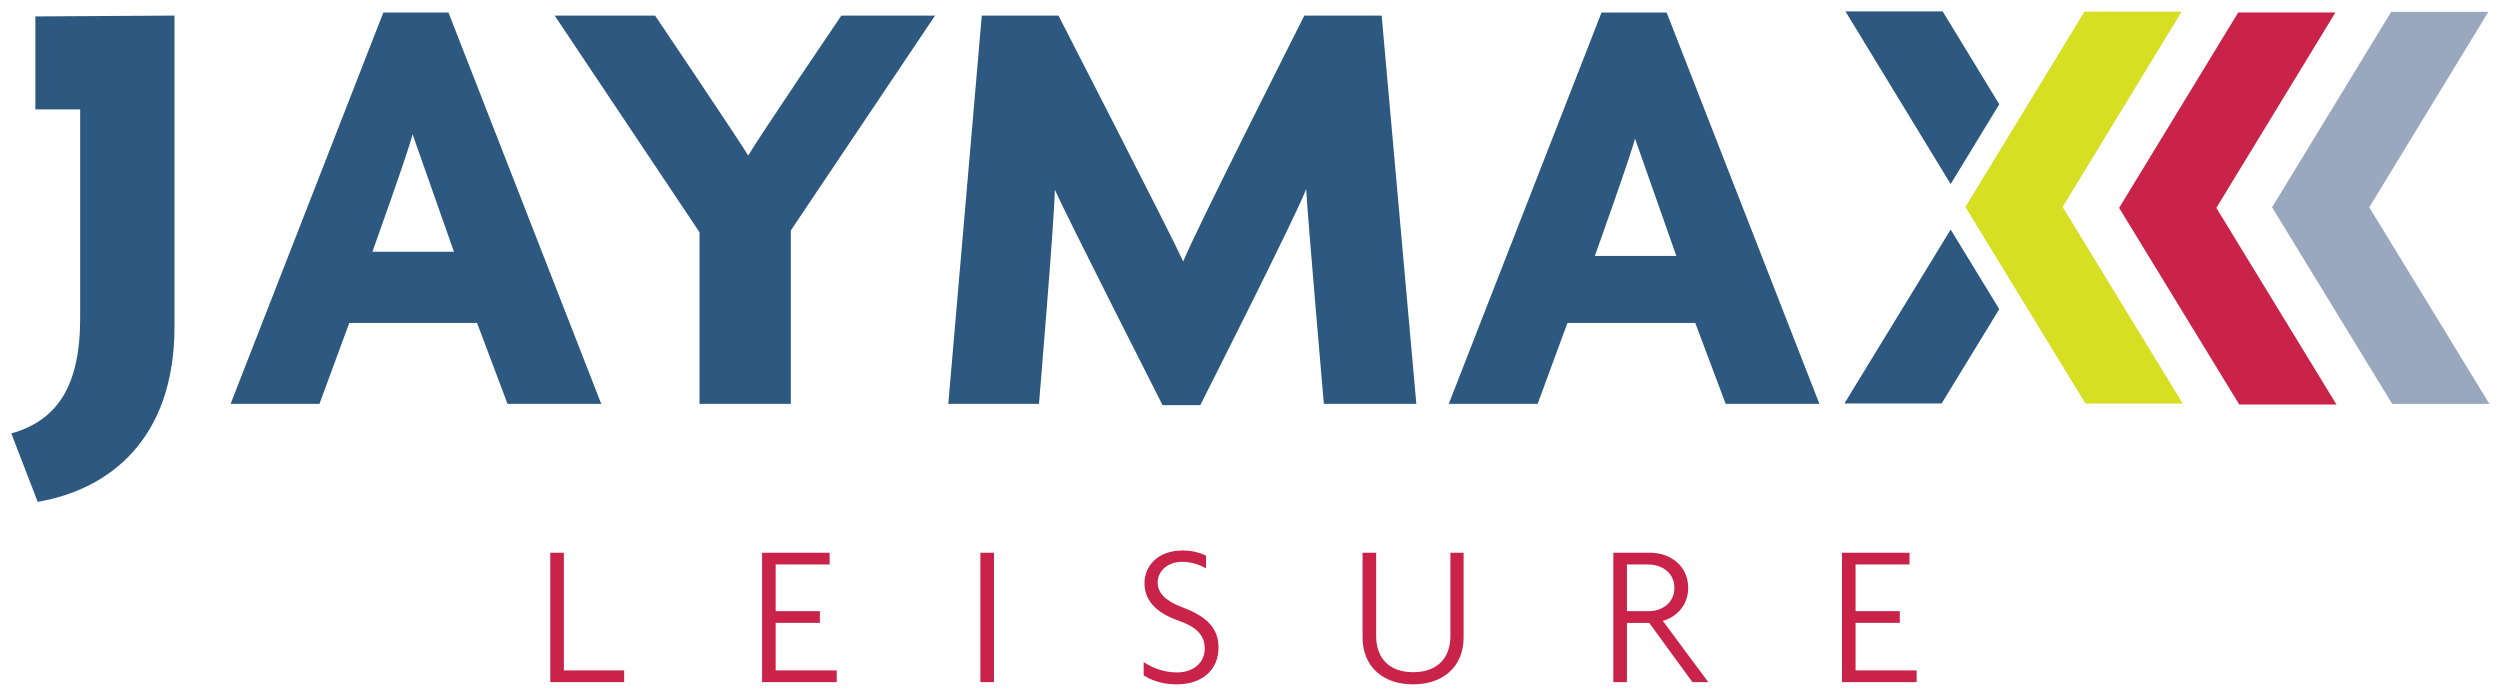 <?xml version="1.0" encoding="utf-8"?>
<!-- Generator: Adobe Illustrator 16.0.0, SVG Export Plug-In . SVG Version: 6.00 Build 0)  -->
<!DOCTYPE svg PUBLIC "-//W3C//DTD SVG 1.1//EN" "http://www.w3.org/Graphics/SVG/1.1/DTD/svg11.dtd">
<svg version="1.1" id="Layer_1" xmlns="http://www.w3.org/2000/svg" xmlns:xlink="http://www.w3.org/1999/xlink" x="0px" y="0px"
	 width="518.46px" height="144.102px" viewBox="0 0 518.46 144.102" enable-background="new 0 0 518.46 144.102"
	 xml:space="preserve">
<path fill-rule="evenodd" clip-rule="evenodd" fill="#2D5980" d="M293.728,83.761l-7.195-80.532h-16.029
	c0,0-23.099,45.695-25.119,50.997c-2.399-5.302-25.876-50.997-25.876-50.997h-15.904l-6.943,80.532h18.808
	c0,0,3.281-39.13,3.281-44.432c2.273,5.176,22.342,44.684,22.342,44.684h7.827c0,0,20.068-39.634,21.96-44.809
	c0.255,5.175,3.664,44.557,3.664,44.557H293.728L293.728,83.761z M124.691,83.761L93.007,2.598H79.501L47.819,83.761h18.43
	l6.184-16.788h26.506l6.313,16.788H124.691L124.691,83.761z M94.143,52.205H77.229c0,0,7.7-21.458,8.331-24.361
	C86.571,30.747,94.143,52.205,94.143,52.205L94.143,52.205z M377.319,83.761L345.637,2.598h-13.505l-31.684,81.163h18.432
	l6.184-16.788h26.507l6.311,16.788H377.319L377.319,83.761z M347.649,53.082h-16.912c0,0,7.699-21.458,8.33-24.36
	C340.077,31.624,347.649,53.082,347.649,53.082L347.649,53.082z M36.189,67.73c0,23.461-13.612,33.814-28.368,36.346L2.347,89.891
	c9.393-2.671,14.278-9.612,14.278-23.928V22.69h-9.29V3.405l28.854-0.176V67.73L36.189,67.73z M193.92,3.229h-19.44
	c0,0-17.543,25.876-19.312,29.032c-1.893-3.155-19.313-29.032-19.313-29.032h-20.826l30.041,44.937v35.596h18.935V47.787
	L193.92,3.229L193.92,3.229z"/>
<polygon fill="#D7DF23" points="427.754,42.924 452.449,2.402 432.286,2.402 407.594,42.924 432.507,83.703 452.669,83.703 
	427.754,42.924 "/>
<path fill-rule="evenodd" clip-rule="evenodd" fill="#2D5980" d="M414.615,64.107l-11.952,19.566h-20.161l22.034-36.066
	L414.615,64.107L414.615,64.107z M404.536,38.169l-21.813-35.8h20.16l11.735,19.258L404.536,38.169L404.536,38.169z"/>
<polygon fill="#C9234A" points="459.635,43.111 484.327,2.589 464.167,2.589 439.472,43.111 464.385,83.891 484.548,83.891 
	459.635,43.111 "/>
<polygon fill="#9AA8BF" points="491.352,42.985 516.045,2.464 495.887,2.464 471.191,42.985 496.104,83.766 516.265,83.766 
	491.352,42.985 "/>
<path fill-rule="evenodd" clip-rule="evenodd" fill="#C9234A" d="M397.478,141.465h-15.481v-26.843h14.009v2.44h-11.191v9.676h9.172
	v2.441h-9.172v9.847h12.664V141.465L397.478,141.465z M347.244,121.901c0-3.03-2.482-4.838-5.469-4.838h-4.376v9.676h4.545
	C344.762,126.739,347.244,124.973,347.244,121.901L347.244,121.901z M354.271,141.465h-3.282l-8.961-12.285h-4.628v12.285h-2.82
	v-26.843h7.658c4.082,0,7.868,2.69,7.868,7.278c0,3.493-2.272,6.017-5.259,6.858L354.271,141.465L354.271,141.465z M303.53,132.168
	c0,6.1-4.251,9.759-10.478,9.759c-6.228,0-10.478-3.659-10.478-9.759v-17.546h2.819v17.292c0,4.671,2.82,7.488,7.699,7.488
	c4.841,0,7.702-2.817,7.702-7.488v-17.292h2.734V132.168L303.53,132.168z M250.108,115.216v2.666
	c-1.112-0.694-3.002-1.367-4.894-1.367c-3.367,0-5.132,2.187-5.132,4.249c0,2.147,1.514,3.788,4.923,5.092
	c4.796,1.808,7.7,4.082,7.7,8.416c0,4.627-3.367,7.655-8.709,7.655c-2.916,0-5.313-0.883-6.816-1.858v-2.755
	c2.039,1.321,4.31,2.133,6.942,2.133c3.324,0,5.722-1.979,5.722-4.923c0-2.776-1.683-4.503-5.427-5.809
	c-4.798-1.683-7.07-4.29-7.07-7.783c0-3.323,2.525-6.774,7.953-6.774C247.2,114.158,248.923,114.644,250.108,115.216
	L250.108,115.216z M206.136,141.465h-2.819v-26.843h2.819V141.465L206.136,141.465z M173.526,141.465h-15.484v-26.843h14.012v2.44
	h-11.192v9.676h9.173v2.441h-9.173v9.847h12.664V141.465L173.526,141.465z M129.436,141.465H114.12v-26.843h2.819v24.404h12.497
	V141.465L129.436,141.465z"/>
</svg>
